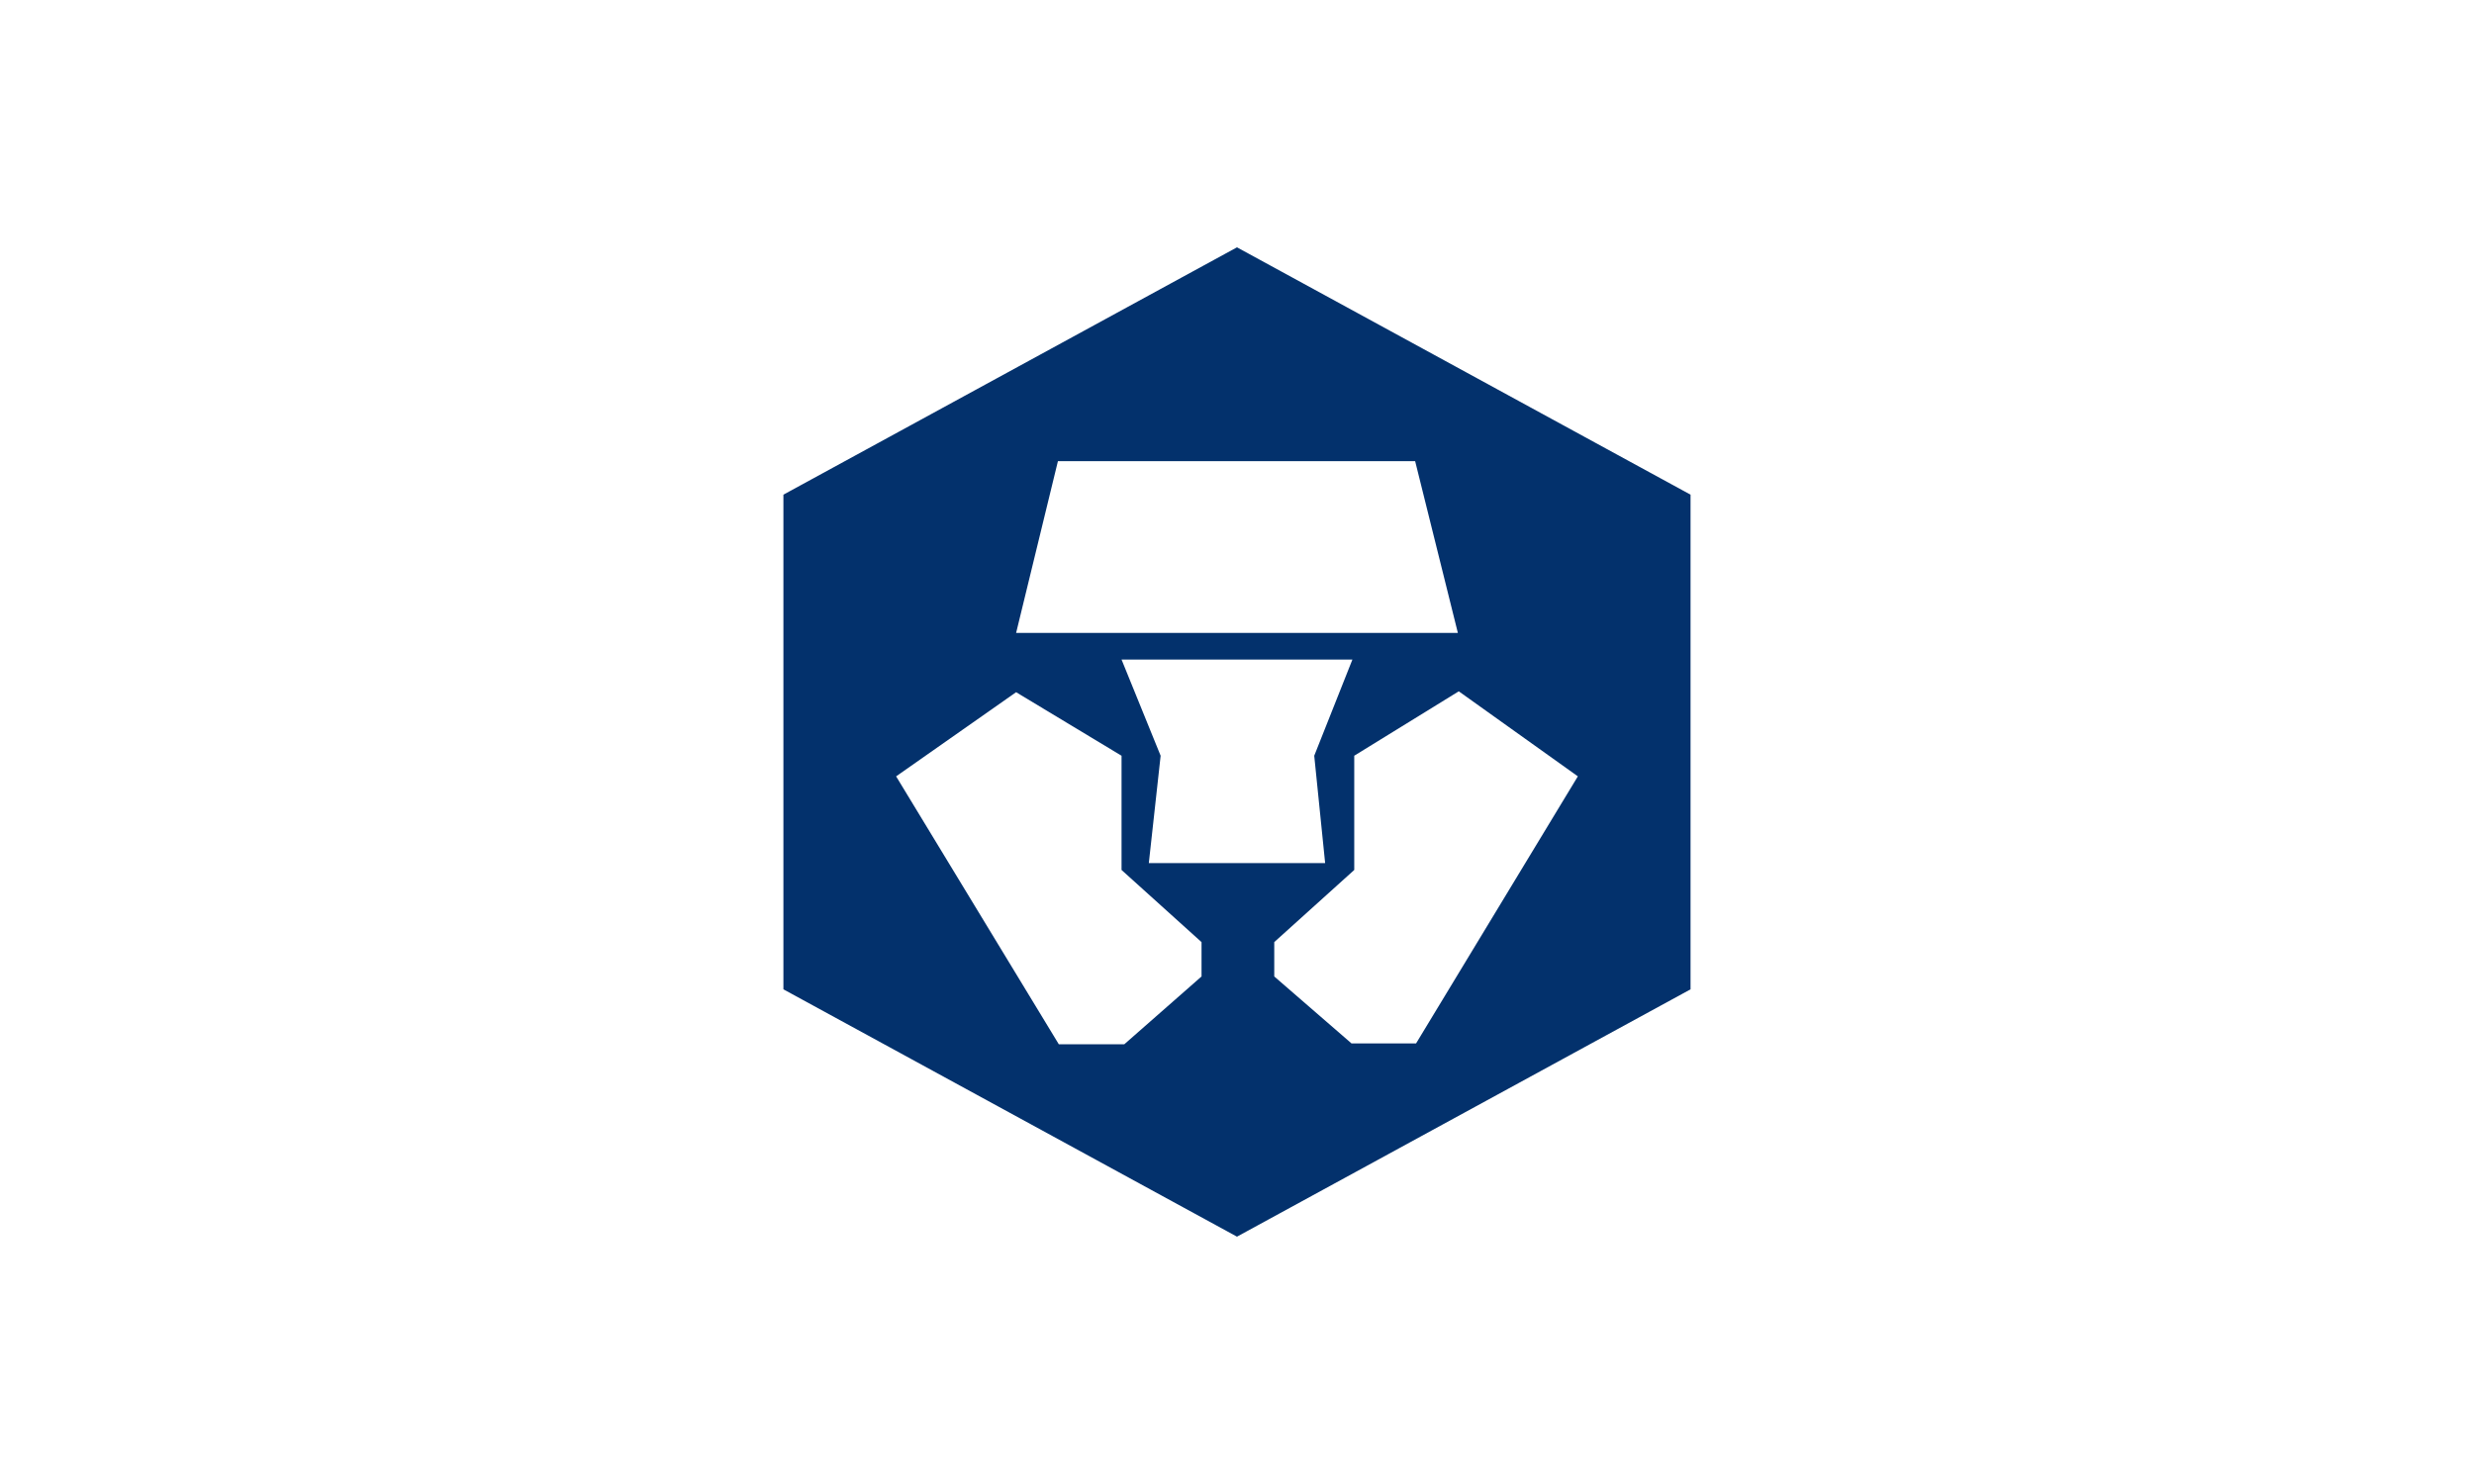 <svg fill="none" height="72" viewBox="0 0 120 72" width="120" xmlns="http://www.w3.org/2000/svg"><path d="m0 0h120v72h-120z" fill="#fff"/><path d="m68.685 50.625h-3.13l-3.748-3.25v-1.667l3.88-3.5v-5.542l5.07-3.125 5.776 4.125zm-12.962-8.75.573-5.208-1.896-4.667h11.198l-1.852 4.667.529 5.208h-4.321zm2.557 5.5-3.748 3.292h-3.174l-7.892-13 5.82-4.083 5.114 3.083v5.542l3.88 3.5zm-6.966-25h17.327l2.072 8.333h-21.427zm8.685-10.375-22 12v24l22 12 22-12v-24z" fill="#03316c"/></svg>
